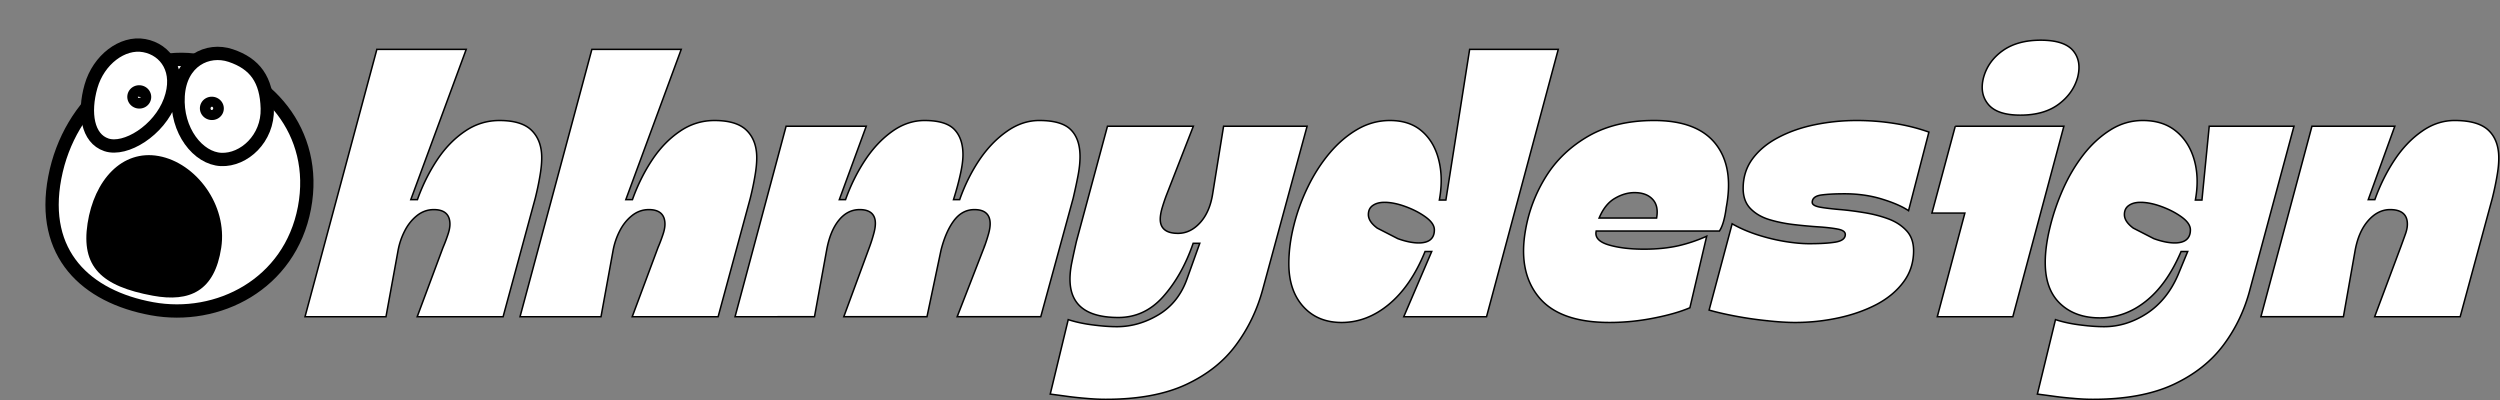<svg xmlns="http://www.w3.org/2000/svg" width="3261" height="522" fill="none"><rect width="100%" height="100%" fill="#808080" stroke="none"/><path fill="#fff" stroke="#000" stroke-width="1.99" d="M491.568 64.42h116.547l-71.781 194.67-.494 1.339h8.622l.237-.658c6.718-18.663 15.26-35.744 25.538-51.245 10.262-15.434 22.248-27.827 36.034-37.197l.005-.003c13.7-9.421 28.783-14.146 45.232-14.146 19.617 0 33.578 4.433 42.092 13.027l.006.007c8.638 8.556 13.028 20.393 13.028 35.597 0 6.922-.783 14.815-2.317 23.644l-.001.007c-1.452 8.752-3.485 18.506-6.143 29.221l-.003.012-41.927 154.451H544.196l33.63-90.226a210.446 210.446 0 0 0 6.179-16.201c1.894-5.389 2.885-10.166 2.885-14.312 0-6.177-1.721-10.984-5.326-14.228-3.584-3.227-8.863-4.752-15.653-4.752-8.23 0-15.693 2.706-22.275 8.048-6.445 5.216-11.692 11.822-15.747 19.803-4.041 7.872-6.902 16.248-8.585 25.082l-.001.007-15.838 86.779H397.847l93.721-348.724Zm280.468 0h116.546l-71.781 194.67-.493 1.339h8.621l.237-.658c6.719-18.663 15.26-35.744 25.539-51.245 10.262-15.434 22.247-27.827 36.034-37.197l.004-.003c13.7-9.421 28.783-14.146 45.232-14.146 19.617 0 33.578 4.433 42.092 13.027l.007.007c8.637 8.556 13.027 20.393 13.027 35.597 0 6.922-.783 14.815-2.316 23.644l-.002.007c-1.451 8.752-3.485 18.506-6.143 29.221a.05.05 0 0 0-.002.012l-41.928 154.45H824.663l33.63-90.226a210.446 210.446 0 0 0 6.179-16.201c1.894-5.389 2.885-10.166 2.885-14.312 0-6.177-1.721-10.984-5.325-14.228-3.585-3.227-8.863-4.752-15.654-4.752-8.23 0-15.693 2.706-22.275 8.048-6.445 5.216-11.692 11.822-15.746 19.803-4.041 7.872-6.903 16.248-8.586 25.082l-.001.007-15.838 86.779H678.314l93.722-348.724Zm253.334 100.248h104.55l-34.64 94.417-.49 1.338h8.12l.23-.658c6.72-18.663 15.26-35.743 25.54-51.244 10.27-15.442 22.01-27.838 35.22-37.209v-.001c13.25-9.426 27.29-14.137 42.06-14.137 18.64 0 31.53 3.985 38.91 11.683 7.44 7.758 11.22 18.722 11.22 32.951 0 6.896-1.11 15.27-3.31 25.096v.006c-2.12 9.751-4.98 20.505-8.64 32.222l-.4 1.291h8.05l.23-.662c6.64-18.66 15.14-35.736 25.53-51.233 10.48-15.442 22.43-27.839 35.89-37.211v-.003c13.38-9.429 27.47-14.14 42.23-14.14 19.64 0 33.25 4.111 41.09 12.028l.01.007c7.95 7.872 12.02 19.527 12.02 35.097 0 7.254-.82 15.31-2.48 24.13-1.66 8.763-3.82 18.859-6.48 30.248l-42.26 154.457h-109.03l35.45-91.237v-.015a220.65 220.65 0 0 0 5.19-15.888c1.55-5.261 2.37-9.979 2.37-14.099 0-6.012-1.68-10.695-5.2-13.855-3.5-3.143-8.66-4.626-15.28-4.626-10.68 0-19.62 4.847-26.78 14.386-7.09 9.465-12.72 22.339-16.82 38.488v.02l-.01.02-18.31 86.806h-108.51l33.64-91.252a198.56 198.56 0 0 0 5.19-16.229c1.55-5.381 2.37-10.139 2.37-14.258 0-5.854-1.69-10.415-5.22-13.49-3.5-3.052-8.65-4.491-15.26-4.491-10.8 0-19.94 4.794-27.42 14.196-7.47 9.29-12.68 22.245-15.69 38.744l-15.84 86.78H958.787l66.583-248.473Zm390.22 354.89h-.01c-9.52-.79-18.45-1.787-26.75-2.991l-.01-.001c-5.81-.785-10.81-1.447-14.99-2.002l-3.9-.517 23.47-97.134c9.89 3.178 20.48 5.454 31.8 6.869 11.68 1.544 22.22 2.34 31.6 2.34 18.93 0 37.09-5.219 54.47-15.629v-.001c17.41-10.455 29.83-26.179 37.23-47.15l15.98-44.626.48-1.331h-8.62l-.23.668c-9.62 27.669-22.64 50.655-38.94 68.942-16.14 18.122-35.61 27.145-58.37 27.145-21.26 0-37.02-4.24-47.46-12.559-10.39-8.285-15.66-20.744-15.66-37.571 0-6.58.82-13.881 2.47-21.949l.01-.002c1.66-8.186 3.65-17.331 5.98-27.434l40.43-149.957h112.02l-35.61 91.234v.02c-2.01 5.471-3.81 10.864-5.35 16.219l-.01.007v.007c-1.47 5.38-2.2 9.969-2.2 13.752 0 6.052 1.93 10.747 5.91 13.895 3.94 3.112 9.74 4.585 17.24 4.585 10.99 0 20.74-4.823 29.22-14.32 8.48-9.508 13.87-22.404 16.22-38.648 0-.003 0-.006.01-.008l14.01-86.743h108.93l-57.78 212.57v.001c-7.29 26.987-18.98 51.228-34.97 72.774l-.01.003c-15.87 21.581-37.63 38.8-65.23 51.646-27.47 12.784-62.37 19.224-104.66 19.224-8.29 0-17.17-.456-26.72-1.328Zm284.46-119.574c-12.54-13.848-18.89-32.49-18.89-55.953 0-16.312 2.23-33.133 6.63-50.38v-.004c4.31-17.251 10.45-34.005 18.41-50.263v-.002c7.96-16.335 17.41-31.002 28.34-43.924 11.01-12.995 23.16-23.324 36.38-30.921 13.17-7.575 27.2-11.358 42.13-11.358 17.14 0 30.92 4.608 41.48 13.746l.01.002c10.69 9.175 18.04 21.56 22 37.126v.006c4.04 15.493 4.46 32.749 1.15 51.702l-.21 1.167h8.53l.13-.841 30.85-195.666h115.59l-93.56 348.724h-107.97l35.87-83.71.6-1.387h-8.67l-.26.617c-12.27 29.868-27.97 52.657-47 68.388l.63.767-.63-.766c-19.08 15.774-39.6 23.585-61.65 23.585-20.87 0-37.45-6.901-49.89-20.655Zm96.42-102.449.01.007 26.9 13.786c10.26 3.688 19.33 5.554 27.14 5.554 6.61 0 11.75-1.351 15.25-4.223 3.53-2.902 5.23-7.219 5.23-12.759 0-5.817-3.99-11.405-11.4-16.792-7.41-5.391-16.16-9.928-26.22-13.618-10.07-3.692-19.26-5.557-27.49-5.557-6.13 0-11.17 1.319-15.05 4.004-3.97 2.667-5.93 6.704-5.93 11.979 0 6.133 4.02 12.011 11.56 17.619Zm211.11 90.484c-18.17-21.778-24.15-50.887-17.77-87.453v-.004c4.3-25.184 13.25-48.626 26.84-70.416 13.56-21.71 32.09-39.292 55.6-52.787 23.55-13.428 51.98-20.185 85.27-20.185 37.56 0 64.18 10.194 80.16 30.266v.001c15.95 20.013 20.75 47.576 14.12 82.794v.028l-.01.027c-1.95 14.942-4.99 25.25-9.02 31.108h-160.68l-.15.817c-.73 4.001.43 7.524 3.4 10.466 2.92 2.892 7.56 5.2 13.79 6.988 12.52 3.615 27.69 5.368 45.4 5.368 16.71 0 31.69-1.504 45.02-4.521l.01-.001c12.6-2.943 24.83-7.095 36.64-12.384l-21.9 93.298c-12.17 5.208-27.72 9.703-46.64 13.395v.001a294.504 294.504 0 0 1-58.26 5.809c-43.28 0-73.78-10.956-91.82-32.615Zm78.92-105.012-.61 1.397h74.97l.14-.832c1.7-10.182-.1-18.204-5.59-23.834-5.37-5.666-13.2-8.466-23.37-8.466-8.52 0-16.98 2.474-25.3 7.293-8.48 4.798-15.18 12.986-20.24 24.442Zm218.19 135.302-.01-.001a485.69 485.69 0 0 1-42.05-6.149c-13.37-2.57-24.47-5.136-33.28-7.697l30.06-112.546c9.44 5.42 20.04 10.059 31.7 13.92v.001c12.25 4.011 24.41 7.021 36.45 9.028 12.12 2.005 22.91 3.011 32.31 3.011 14.34 0 25.64-.666 33.96-2.011 4.17-.677 7.43-1.794 9.67-3.425 2.28-1.666 3.49-3.867 3.49-6.55 0-1.925-1.04-3.464-2.83-4.618-1.74-1.131-4.26-1.951-7.48-2.522-6.38-1.217-14.71-2.178-24.92-2.845-10.23-.665-20.95-1.663-32.26-2.993-11.27-1.326-21.99-3.521-32.13-6.624-10.1-3.162-18.19-8.035-24.39-14.556-6.11-6.439-9.21-15.043-9.21-25.96 0-14.789 4.1-27.651 12.29-38.708 8.23-11.063 19.34-20.296 33.47-27.689v-.002c14.11-7.486 30.04-13.077 47.86-16.724 17.8-3.65 36.01-5.475 54.59-5.475 16.69 0 33.04 1.286 48.97 3.818h.01c15.62 2.4 30.63 6.155 45.09 11.304l-26.56 102.49c-8.05-5.425-19.34-10.354-33.74-14.809-15.09-4.78-31.68-7.206-49.75-7.206-12.02 0-21.97.5-29.77 1.507h-.01c-3.9.51-6.97 1.522-9.08 3.118-2.17 1.632-3.27 3.84-3.27 6.528 0 1.698 1.17 2.993 2.88 3.954 1.72.968 4.22 1.742 7.42 2.353l.01.001v.001c6.45 1.131 14.73 2.134 24.73 3.009l.01.001c9.96.788 20.59 2.117 31.89 3.986l.01.002c11.35 1.781 22.03 4.472 31.95 8.111 9.87 3.616 17.89 8.822 24.09 15.56l.01.005c6.12 6.567 9.22 15.258 9.22 26.133 0 15.451-4.39 29.02-13.12 40.704v.005c-8.69 11.77-20.39 21.544-35.14 29.353-14.81 7.738-31.42 13.58-49.87 17.56-18.5 3.981-37.33 5.972-56.58 5.972-10.28 0-22.52-.787-36.69-2.325Zm71.66-163.05v.001-.001Zm217.23-119.031v-.001c-7.74-9.239-9.89-20.837-6.29-34.911 3.93-14.417 12.28-26.132 25.09-35.248 12.78-9.051 29.26-13.637 49.55-13.637 20.55 0 34.42 4.607 42.04 13.474 7.61 8.936 9.73 20.483 6.12 34.902-3.93 14.086-12.24 25.849-24.94 35.26-12.69 9.415-29.28 14.126-49.87 14.126-20.2 0-33.99-4.727-41.7-13.965Zm-43.13 28.445h141.66l-66.58 248.472H2527l35.64-133.972.33-1.251h-42.96l30.44-113.249Zm152.93 354.885-.01-.001c-9.52-.789-18.45-1.786-26.75-2.99l-.01-.002c-4.92-.657-9.28-1.23-13.05-1.726l-6.01-.792 23.63-97.131c9.78 3.177 20.32 5.451 31.64 6.866 11.68 1.544 22.26 2.34 31.76 2.34 19.53 0 38.12-5.812 55.83-17.314l.01-.003c17.71-11.653 31.28-28.469 40.67-50.399v-.011l11.99-28.976.57-1.376h-8.64l-.25.602c-12.28 28.539-27.6 49.993-45.84 64.393v.002c-18.15 14.44-38.09 21.599-59.83 21.599-21.57 0-38.75-6.18-51.77-18.544l-.65.68.65-.68c-12.95-12.292-19.51-30.108-19.51-53.568 0-13.892 2.07-29.132 6.13-45.726v-.005c3.99-16.675 9.63-33.27 16.93-49.788 7.3-16.459 16.13-31.418 26.52-44.924 10.47-13.448 22.25-24.315 35.38-32.573l.01-.001c13.04-8.228 27.13-12.336 42.26-12.336 17.56 0 31.94 4.611 43.17 13.765l.01.002c11.35 9.183 19.28 21.574 23.81 37.139 4.49 15.485 5.12 32.731 1.81 51.676l-.2 1.167h8.58l.09-.898 9.4-95.357h110.54l-57.28 212.572v.01c-6.97 26.981-18.53 51.218-34.64 72.76-16.13 21.584-37.97 38.805-65.57 51.651-27.6 12.785-62.54 19.225-104.83 19.225-8.29 0-17.17-.456-26.55-1.328Zm79.25-222.028.01.007 26.89 13.786c10.27 3.688 19.34 5.554 27.15 5.554 6.6 0 11.74-1.351 15.24-4.222 3.54-2.903 5.24-7.22 5.24-12.76 0-5.817-4-11.405-11.41-16.792-7.41-5.391-16.15-9.928-26.22-13.618-10.07-3.692-19.26-5.556-27.48-5.556-6.13 0-11.18 1.318-15.05 4.003-3.98 2.667-5.93 6.704-5.93 11.979 0 6.133 4.01 12.012 11.56 17.619Zm289.46 28.828v.009l-15.34 86.774h-107.62l66.58-248.473h108.06l-34.15 94.422-.48 1.333h8.61l.23-.658c6.72-18.663 15.26-35.743 25.54-51.244 10.27-15.439 22.09-27.834 35.55-37.204v-.003c13.38-9.426 27.63-14.14 42.73-14.14 20.63 0 35.26 4.316 44.11 12.716v.003c8.95 8.423 13.51 20.537 13.51 36.412 0 6.921-.78 14.688-2.32 23.306v.009c-1.45 8.628-3.48 18.341-6.14 29.057v.012l-41.93 154.452h-111.55l34.14-91.248v-.004c1.83-4.946 3.55-9.753 5.2-14.352.15-.437.31-.872.46-1.304 1.9-5.067 2.9-9.683 2.9-13.832 0-6.199-1.86-11.014-5.73-14.252-3.83-3.209-9.48-4.728-16.75-4.728-10.67 0-20.21 4.832-28.56 14.324-8.39 9.499-14.03 22.423-17.05 38.613Z"/><g clip-path="url(#a)"><path fill="#fff" stroke="#000" stroke-linecap="round" stroke-linejoin="round" stroke-width="17.354" d="M397.107 271.249C378.181 370.924 284.08 418.431 198.25 402.708c-85.829-15.722-145.738-71.256-126.812-170.931C90.364 132.101 175.382 63.964 261.21 79.686c85.827 15.722 154.824 91.887 135.898 191.563Z"/><path fill="#fff" stroke="#000" stroke-linecap="round" stroke-linejoin="round" stroke-width="17.354" d="M221.901 131.486c-14.32 38.888-58.323 65.735-83.107 57.428-24.783-8.308-29.936-41.806-20.108-76.335 9.828-34.528 40.926-58.315 69.412-53.097 28.485 5.218 48.09 33.202 33.801 72.004h.002Zm10.496-6.46c-2.803 45.588 26.232 81.693 56.039 82.97 29.807 1.276 61.27-27.186 60.209-66.462-1.021-37.745-16.021-58.425-47.678-69.056-30.163-10.128-65.774 7.062-68.571 52.55l.001-.002Z"/><path fill="#000" d="M288.55 323.376c-8.643 56.32-40.933 71.175-89.049 62.361-67.485-12.362-93.927-37.975-85.283-94.296 8.644-56.32 44.846-96.684 92.962-87.87 48.116 8.814 90.014 63.485 81.37 119.805Z"/><path stroke="#000" stroke-linecap="round" stroke-linejoin="round" stroke-width="17.354" d="M283.162 142.608a6.15 6.15 0 0 1-.972 2.361 6.544 6.544 0 0 1-1.869 1.814 7.036 7.036 0 0 1-2.479.987 7.343 7.343 0 0 1-5.232-.958 6.903 6.903 0 0 1-1.95-1.799 6.418 6.418 0 0 1-1.078-2.353 6.127 6.127 0 0 1-.041-2.547 6.18 6.18 0 0 1 .973-2.361 6.54 6.54 0 0 1 1.869-1.813 7.02 7.02 0 0 1 2.479-.988 7.343 7.343 0 0 1 5.232.959 6.916 6.916 0 0 1 1.95 1.799 6.427 6.427 0 0 1 1.078 2.353c.192.841.205 1.706.04 2.546Zm-94.703-14.954a6.173 6.173 0 0 1-.972 2.361 6.544 6.544 0 0 1-1.869 1.814 7.044 7.044 0 0 1-2.479.987 7.343 7.343 0 0 1-5.232-.958 6.89 6.89 0 0 1-1.95-1.799 6.418 6.418 0 0 1-1.078-2.353 6.127 6.127 0 0 1-.041-2.547 6.18 6.18 0 0 1 .973-2.361 6.515 6.515 0 0 1 1.869-1.813 7.02 7.02 0 0 1 2.479-.988 7.343 7.343 0 0 1 5.232.958 6.93 6.93 0 0 1 1.95 1.799 6.439 6.439 0 0 1 1.078 2.354c.192.841.205 1.706.04 2.546Z"/></g><defs><clipPath id="a"><path fill="#fff" d="m76.1 0 408.045 74.746-76.1 400.79L0 400.788z"/></clipPath></defs></svg>